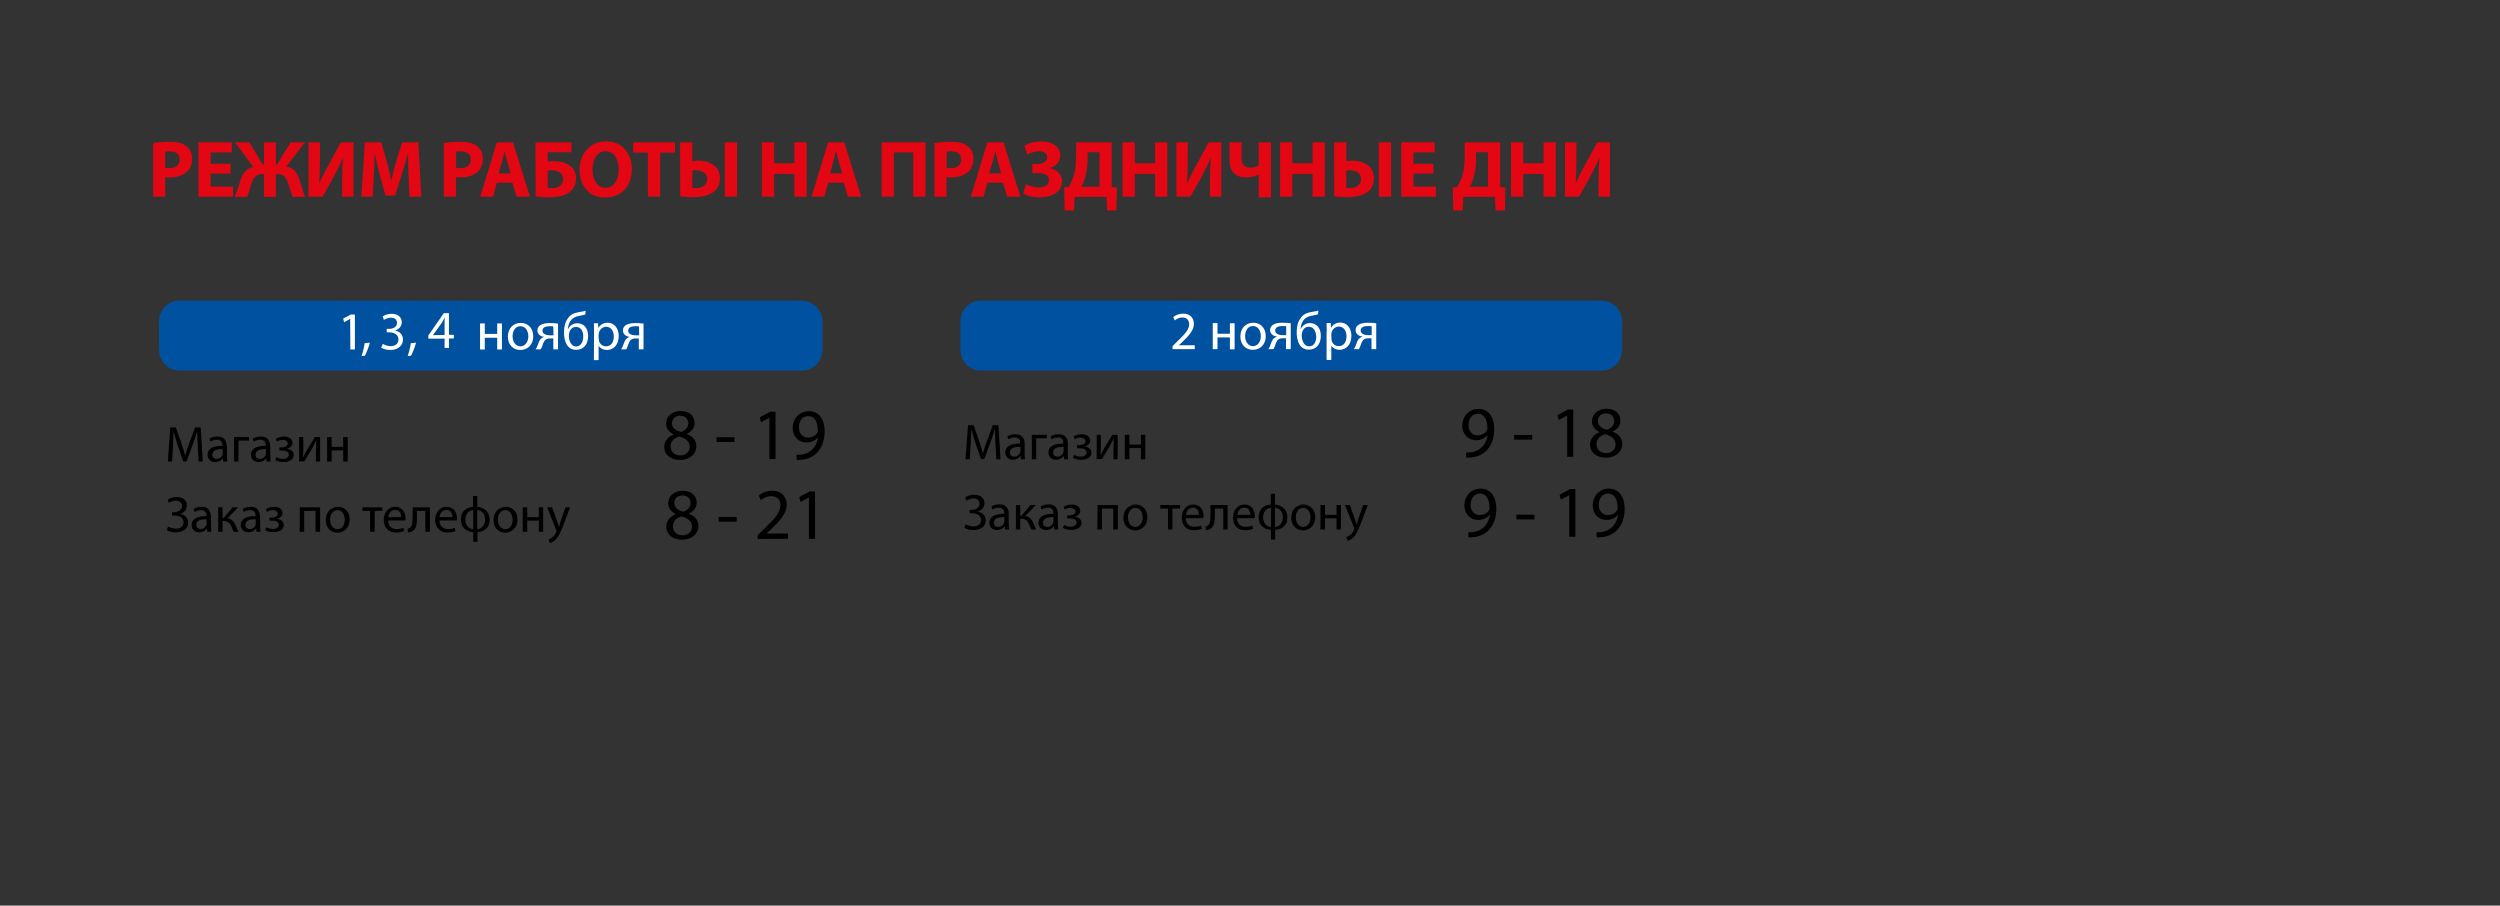 <?xml version="1.0" encoding="utf-8"?>
<!-- Generator: Adobe Illustrator 25.2.3, SVG Export Plug-In . SVG Version: 6.00 Build 0)  -->
<svg version="1.1" id="_Слой_3" xmlns="http://www.w3.org/2000/svg" xmlns:xlink="http://www.w3.org/1999/xlink" x="0px"
	 y="0px" viewBox="0 0 1430 518" style="enable-background:new 0 0 1430 518;" xml:space="preserve">
<rect x="0" y="0" width="1430" height="518" fill="#333333" stroke="none"/>
<style type="text/css">
	.st0{fill:#E30613;}
	.st1{fill:#0052A1;}
	.st2{fill:#FFFFFF;}
</style>
<g>
	<path class="st0" d="M87.6,112.5V81.8c2.5-0.4,5.7-0.7,9.5-0.7c4.3,0,7.4,0.8,9.5,2.5c2.2,1.7,3.3,4,3.3,7.2s-0.9,5.7-2.9,7.4
		c-2.4,2.2-5.7,3.3-10.1,3.3c-1,0-1.8-0.1-2.4-0.2v11.2L87.6,112.5L87.6,112.5z M94.5,86.8v9.2c0.5,0.1,1.3,0.2,2.3,0.2
		c1.9,0,3.3-0.4,4.4-1.3s1.6-2.1,1.6-3.7c0-1.4-0.5-2.6-1.4-3.4c-1-0.8-2.3-1.2-4.1-1.2C96,86.5,95.1,86.6,94.5,86.8L94.5,86.8z"/>
	<path class="st0" d="M131.9,93.6v5.7h-11.4v7.4h12.8v5.8h-19.8V81.4h19.1v5.8h-12.1v6.5H131.9z"/>
	<path class="st0" d="M134.4,81.4h8.2l7.8,12.9h0.6V81.4h6.8v12.9h0.6l7.8-12.9h8.2l-10.6,13.9c2,0.2,3.5,1,4.7,2.3
		c1.2,1.3,2.1,3.1,2.8,5.3c0.1,0.3,0.6,1.7,1.3,4.2s1.4,4.3,1.9,5.5h-7.1c-0.5-1-1.2-3.3-2.3-6.9c-0.6-1.9-1.3-3.4-2.2-4.5
		c-0.9-1.1-2.3-1.6-4-1.6h-1.1v13h-6.8v-13h-1.1c-1.7,0-3.1,0.5-4,1.6c-0.9,1.1-1.7,2.6-2.3,4.5c-1.1,3.8-1.8,6.1-2.2,6.9h-7.1
		c0.4-0.9,0.8-1.9,1.1-2.9s0.7-2.2,1.2-3.6c0.4-1.4,0.7-2.3,0.9-2.9c0.7-2.2,1.7-3.9,2.8-5.2c1.1-1.3,2.7-2.1,4.6-2.5L134.4,81.4
		L134.4,81.4z"/>
	<path class="st0" d="M176.5,81.4h6.5v9.2c0,4.9-0.1,9.6-0.4,14.1h0.1c1.7-3.8,3.6-7.5,5.6-11.1l6.7-12.2h7.2v31.1h-6.5v-9.2
		c0-5.4,0.2-9.8,0.5-13.1h-0.1c-1.4,3.5-3.1,7.2-5.3,11.1l-6.3,11.2h-8C176.5,112.5,176.5,81.4,176.5,81.4z"/>
	<path class="st0" d="M234.2,112.5l-0.5-11.9c-0.2-5-0.3-9.2-0.3-12.8h-0.1c-1.1,4.2-2.2,8.2-3.5,12l-3.8,12.1h-5.5l-3.3-12
		c-1-3.8-2-7.8-2.8-12.1h-0.1c-0.1,4.8-0.3,9.1-0.5,12.9l-0.6,11.8h-6.5l2-31.1h9.4l3,10.4c1,3.8,1.9,7.4,2.6,11.1h0.2
		c0.9-4.2,1.9-7.9,2.9-11.2l3.3-10.3h9.2l1.7,31.1L234.2,112.5L234.2,112.5z"/>
	<path class="st0" d="M253.9,112.5V81.8c2.5-0.4,5.7-0.7,9.5-0.7c4.3,0,7.4,0.8,9.5,2.5c2.2,1.7,3.3,4,3.3,7.2s-1,5.7-2.9,7.4
		c-2.4,2.2-5.7,3.3-10.1,3.3c-1,0-1.8-0.1-2.4-0.2v11.2L253.9,112.5L253.9,112.5z M260.9,86.8v9.2c0.5,0.1,1.3,0.2,2.4,0.2
		c1.9,0,3.4-0.4,4.4-1.3s1.6-2.1,1.6-3.7c0-1.4-0.5-2.6-1.5-3.4s-2.3-1.2-4.1-1.2C262.4,86.5,261.4,86.6,260.9,86.8L260.9,86.8z"/>
	<path class="st0" d="M293.1,104.5h-8.9l-2.2,8h-7.3l9.5-31.1h9.2l9.7,31.1h-7.6L293.1,104.5z M285.2,99.2h6.9l-1.9-6.6
		c-0.2-0.7-0.5-1.9-0.9-3.4s-0.6-2.4-0.7-2.6h-0.1c-0.7,3.3-1.2,5.3-1.4,6L285.2,99.2L285.2,99.2z"/>
	<path class="st0" d="M306.3,81.4h20.6v5.7h-13.6v5.3c1.2-0.2,2.4-0.2,3.8-0.2c3.6,0,6.5,0.8,8.8,2.5c2.4,1.7,3.6,4.2,3.6,7.5
		c0,2.9-1,5.3-3,7.1c-2.7,2.4-6.9,3.6-12.6,3.6c-2.9,0-5.4-0.2-7.5-0.5L306.3,81.4L306.3,81.4z M313.3,97.6v9.8
		c0.7,0.1,1.6,0.2,2.7,0.2c1.8,0,3.4-0.5,4.6-1.6c1-0.9,1.5-2.2,1.5-3.6s-0.5-2.7-1.7-3.6c-1.2-0.9-2.8-1.4-4.7-1.4
		C315.2,97.4,314.4,97.5,313.3,97.6L313.3,97.6z"/>
	<path class="st0" d="M346.1,113L346.1,113c-4.5,0-8.1-1.5-10.7-4.5s-3.9-6.8-3.9-11.3s1.4-8.6,4.2-11.7c2.8-3.1,6.4-4.6,11-4.6
		s8.2,1.5,10.8,4.5s3.9,6.7,3.9,11.2c0,5.1-1.4,9.1-4.2,12S350.7,113,346.1,113z M346.4,107.4L346.4,107.4c2.4,0,4.2-1,5.5-2.9
		c1.3-2,2-4.5,2-7.6c0-2.9-0.7-5.4-2-7.4s-3.1-3-5.5-3s-4.2,1-5.5,3s-2,4.5-2,7.5s0.7,5.5,2,7.5S344.1,107.4,346.4,107.4
		L346.4,107.4z"/>
	<path class="st0" d="M370.6,112.5V87.3h-8.4v-5.9h23.9v5.9h-8.5v25.2H370.6L370.6,112.5z"/>
	<path class="st0" d="M389,81.4h7v10.8c1.2-0.2,2.4-0.3,3.5-0.3c3.5,0,6.4,0.9,8.8,2.6c2.4,1.7,3.5,4.3,3.5,7.6c0,2.7-0.8,5-2.5,6.7
		c-2.6,2.6-6.9,4-12.7,4c-2.9,0-5.4-0.2-7.5-0.5L389,81.4L389,81.4z M396,97.6v9.8c0.5,0.1,1.3,0.2,2.4,0.2c1.7,0,3.1-0.5,4.3-1.4
		c1.2-0.9,1.8-2.2,1.8-3.8s-0.6-2.9-1.8-3.7c-1.2-0.8-2.6-1.3-4.1-1.3C397.7,97.4,396.9,97.4,396,97.6L396,97.6z M414.6,81.4h7v31.1
		h-7V81.4z"/>
	<path class="st0" d="M435.8,81.4h7v12h11.6v-12h7v31.1h-7v-13h-11.6v13h-7V81.4z"/>
	<path class="st0" d="M482.7,104.5h-9l-2.2,8h-7.3l9.5-31.1h9.2l9.7,31.1h-7.6L482.7,104.5L482.7,104.5z M474.8,99.2h6.9l-1.9-6.6
		c-0.2-0.7-0.5-1.9-0.9-3.4s-0.6-2.4-0.7-2.6H478c-0.7,3.3-1.2,5.3-1.4,6L474.8,99.2L474.8,99.2z"/>
	<path class="st0" d="M504.3,81.4h25.1v31.1h-7V87.2h-11.1v25.3h-7L504.3,81.4L504.3,81.4z"/>
	<path class="st0" d="M534.5,112.5V81.8c2.5-0.4,5.7-0.7,9.5-0.7c4.3,0,7.4,0.8,9.5,2.5c2.2,1.7,3.3,4,3.3,7.2s-1,5.7-2.9,7.4
		c-2.4,2.2-5.7,3.3-10.1,3.3c-1,0-1.8-0.1-2.4-0.2v11.2L534.5,112.5L534.5,112.5z M541.5,86.8v9.2c0.5,0.1,1.3,0.2,2.3,0.2
		c1.9,0,3.3-0.4,4.4-1.3s1.6-2.1,1.6-3.7c0-1.4-0.5-2.6-1.5-3.4c-1-0.8-2.3-1.2-4.1-1.2C543,86.5,542.1,86.6,541.5,86.8L541.5,86.8z
		"/>
	<path class="st0" d="M573.7,104.5h-8.9l-2.2,8h-7.3l9.5-31.1h9.2l9.7,31.1h-7.6L573.7,104.5z M565.8,99.2h6.9l-1.9-6.6
		c-0.2-0.7-0.5-1.9-0.8-3.4s-0.6-2.4-0.7-2.6h-0.1c-0.7,3.3-1.2,5.3-1.4,6L565.8,99.2z"/>
	<path class="st0" d="M587.6,88.4l-1.6-5c2.7-1.7,6-2.5,9.7-2.5c3.3,0,6,0.8,7.9,2.2c1.9,1.5,2.9,3.4,2.9,5.7c0,1.9-0.6,3.4-1.7,4.7
		c-1.1,1.3-2.6,2.1-4.5,2.6v0.1c2,0.3,3.7,1.1,5.1,2.4c1.4,1.3,2.1,3,2.1,5c0,1.7-0.4,3.1-1.2,4.4c-0.8,1.3-1.8,2.2-3.1,2.9
		s-2.6,1.2-4.1,1.5c-1.5,0.3-2.9,0.5-4.5,0.5c-3.7,0-6.8-0.7-9.3-2.2l1.5-5.4c0.9,0.5,2,0.9,3.4,1.3s2.8,0.6,4.1,0.6
		c1.8,0,3.2-0.4,4.2-1.1c1-0.7,1.5-1.7,1.5-3c0-2.7-2.2-4.1-6.5-4.1h-3v-5.2h2.9c1.6,0,3-0.3,4-1c1-0.7,1.6-1.7,1.6-2.9
		c0-1-0.4-1.9-1.2-2.5c-0.8-0.6-2-0.9-3.5-0.9C592.3,86.6,590,87.2,587.6,88.4L587.6,88.4z"/>
	<path class="st0" d="M615.6,81.4h20.3V107l3,0.2l-0.3,13.2h-5.3l-0.4-7.8h-18.2l-0.4,7.8h-5.3l-0.3-13.2l2.6-0.2
		c1.3-2.3,2.3-4.6,3-6.9c0.8-3,1.2-6.4,1.2-10.3L615.6,81.4L615.6,81.4z M622.1,87.1v4.1c0,3.7-0.5,7.2-1.4,10.3
		c-0.5,1.8-1.2,3.6-2.1,5.3h10.3V87.1L622.1,87.1L622.1,87.1z"/>
	<path class="st0" d="M642.1,81.4h7v12h11.6v-12h7v31.1h-7v-13h-11.6v13h-7V81.4z"/>
	<path class="st0" d="M672.9,81.4h6.5v9.2c0,4.9-0.1,9.6-0.4,14.1h0.1c1.7-3.8,3.6-7.5,5.6-11.1l6.7-12.2h7.2v31.1h-6.5v-9.2
		c0-5.4,0.2-9.8,0.5-13.1h-0.1c-1.4,3.5-3.2,7.2-5.3,11.1l-6.3,11.2h-8L672.9,81.4L672.9,81.4z"/>
	<path class="st0" d="M703.2,81.4h7v9.2c0,3.5,1.7,5.3,5.2,5.3c1.5,0,3-0.4,4.6-1.2V81.4h7v31.5h-7v-13h-0.1c-2.2,1-4.5,1.6-7,1.6
		c-3,0-5.3-0.8-7-2.4s-2.6-4-2.6-7.2V81.4L703.2,81.4z"/>
	<path class="st0" d="M732.2,81.4h7v12h11.6v-12h7v31.1h-7v-13h-11.6v13h-7V81.4z"/>
	<path class="st0" d="M763.1,81.4h7v10.8c1.2-0.2,2.4-0.3,3.5-0.3c3.5,0,6.4,0.9,8.8,2.6c2.4,1.7,3.5,4.3,3.5,7.6
		c0,2.7-0.8,5-2.5,6.7c-2.6,2.6-6.8,4-12.7,4c-2.9,0-5.4-0.2-7.5-0.5L763.1,81.4L763.1,81.4z M770.1,97.6v9.8
		c0.5,0.1,1.3,0.2,2.3,0.2c1.7,0,3.1-0.5,4.3-1.4s1.8-2.2,1.8-3.8s-0.6-2.9-1.8-3.7s-2.6-1.3-4.1-1.3
		C771.8,97.4,771,97.4,770.1,97.6L770.1,97.6z M788.7,81.4h7v31.1h-7V81.4z"/>
	<path class="st0" d="M819.9,93.6v5.7h-11.4v7.4h12.8v5.8h-19.8V81.4h19.1v5.8h-12.1v6.5H819.9L819.9,93.6z"/>
	<path class="st0" d="M837.8,81.4h20.3V107l3,0.2l-0.3,13.2h-5.3l-0.4-7.8H837l-0.4,7.8h-5.3l-0.3-13.2l2.6-0.2
		c1.3-2.3,2.3-4.6,3-6.9c0.8-3,1.2-6.4,1.2-10.3L837.8,81.4L837.8,81.4z M844.3,87.1v4.1c0,3.7-0.5,7.2-1.4,10.3
		c-0.5,1.8-1.2,3.6-2.1,5.3h10.3V87.1L844.3,87.1L844.3,87.1z"/>
	<path class="st0" d="M864.3,81.4h7v12h11.6v-12h7v31.1h-7v-13h-11.6v13h-7V81.4z"/>
	<path class="st0" d="M895.2,81.4h6.5v9.2c0,4.9-0.1,9.6-0.4,14.1h0.1c1.7-3.8,3.6-7.5,5.6-11.1l6.7-12.2h7.2v31.1h-6.5v-9.2
		c0-5.4,0.2-9.8,0.5-13.1h-0.1c-1.4,3.5-3.2,7.2-5.3,11.1l-6.3,11.2h-8L895.2,81.4L895.2,81.4z"/>
</g>
<g>
	<path d="M113.6,264l-0.5-8.6c-0.2-4.2-0.3-7-0.3-8.4h-0.1c-0.9,2.9-1.7,5.4-2.5,7.4l-3.5,9.5h-1.9l-3.2-9.3c-1-3-1.7-5.5-2.2-7.6
		h-0.1c-0.1,2.5-0.2,5.4-0.4,8.6l-0.5,8.4h-2.4l1.4-19.5h3.2l3.3,9.4c0.8,2.3,1.4,4.5,2,6.6h0.1c0.4-1.7,1.1-3.9,2.1-6.6l3.5-9.4
		h3.2L116,264L113.6,264L113.6,264z"/>
	<path d="M129.8,255.4v5.2c0,1.4,0.1,2.5,0.2,3.4h-2.3l-0.2-1.8h-0.1c-0.4,0.6-1,1.1-1.8,1.5s-1.6,0.6-2.5,0.6s-1.7-0.2-2.4-0.6
		c-0.7-0.4-1.2-0.9-1.5-1.5c-0.3-0.6-0.5-1.2-0.5-2c0-1.7,0.7-3,2.2-3.9s3.5-1.3,6.3-1.3v-0.3c0-0.3,0-0.5-0.1-0.8s-0.1-0.5-0.2-0.8
		c-0.1-0.3-0.3-0.6-0.5-0.8s-0.5-0.4-0.9-0.6c-0.4-0.2-0.9-0.2-1.4-0.2c-1.4,0-2.6,0.4-3.7,1.1l-0.6-1.7c0.6-0.4,1.3-0.7,2.1-0.9
		s1.7-0.3,2.5-0.3s1.6,0.1,2.2,0.3s1.2,0.5,1.5,0.9s0.7,0.8,0.9,1.3s0.4,1,0.5,1.5S129.8,254.8,129.8,255.4L129.8,255.4z
		 M127.4,259.3v-2.4c-4-0.1-5.9,1-5.9,3.2c0,0.8,0.2,1.4,0.7,1.8s1,0.6,1.7,0.6c0.9,0,1.6-0.2,2.2-0.7s1-1,1.2-1.7
		C127.3,259.9,127.4,259.6,127.4,259.3z"/>
	<path d="M133.9,250h8.6v2h-6.1v12h-2.5V250L133.9,250z"/>
	<path d="M154.6,255.4v5.2c0,1.4,0.1,2.5,0.2,3.4h-2.3l-0.2-1.8h-0.1c-0.4,0.6-1,1.1-1.8,1.5s-1.6,0.6-2.5,0.6s-1.7-0.2-2.4-0.6
		c-0.7-0.4-1.1-0.9-1.5-1.5c-0.3-0.6-0.5-1.2-0.5-2c0-1.7,0.7-3,2.2-3.9s3.5-1.3,6.3-1.3v-0.3c0-0.3,0-0.5-0.1-0.8s-0.1-0.5-0.2-0.8
		c-0.1-0.3-0.3-0.6-0.5-0.8c-0.2-0.2-0.5-0.4-0.9-0.6c-0.4-0.2-0.9-0.2-1.4-0.2c-1.4,0-2.6,0.4-3.7,1.1l-0.6-1.7
		c0.6-0.4,1.3-0.7,2.1-0.9c0.8-0.2,1.7-0.3,2.5-0.3s1.6,0.1,2.2,0.3c0.6,0.2,1.1,0.5,1.5,0.9s0.7,0.8,0.9,1.3s0.4,1,0.5,1.5
		S154.6,254.8,154.6,255.4L154.6,255.4z M152.1,259.3v-2.4c-4-0.1-5.9,1-5.9,3.2c0,0.8,0.2,1.4,0.7,1.8s1,0.6,1.7,0.6
		c0.9,0,1.6-0.2,2.2-0.7s1-1,1.2-1.7C152.1,259.9,152.1,259.6,152.1,259.3L152.1,259.3z"/>
	<path d="M159.8,257.6l0-1.7h1.2c1.1,0,1.9-0.2,2.6-0.6c0.7-0.4,1-1,1-1.6c0-0.6-0.2-1.1-0.8-1.5s-1.2-0.6-2-0.6
		c-1.2,0-2.3,0.3-3.4,1l-0.6-1.6c1.4-0.9,3-1.3,4.7-1.3c0.4,0,0.9,0,1.3,0.1c0.4,0.1,0.9,0.2,1.3,0.4c0.4,0.2,0.8,0.4,1.1,0.7
		c0.3,0.3,0.6,0.6,0.8,1.1c0.2,0.4,0.3,0.9,0.3,1.4c0,0.8-0.3,1.5-0.9,2.1s-1.4,0.9-2.2,1.1v0.1c1.1,0.1,2,0.5,2.7,1.1
		c0.7,0.6,1.1,1.4,1.1,2.4c0,0.7-0.2,1.4-0.5,1.9c-0.4,0.5-0.8,1-1.4,1.3c-0.6,0.3-1.2,0.5-1.9,0.7c-0.7,0.2-1.4,0.2-2.2,0.2
		c-1.7,0-3.2-0.4-4.6-1.1l0.7-1.7c1.1,0.6,2.4,1,3.7,1c1.1,0,1.9-0.2,2.5-0.7c0.6-0.5,0.9-1,0.9-1.7c0-1.6-1.4-2.4-4.1-2.4
		L159.8,257.6L159.8,257.6z"/>
	<path d="M171.1,250h2.4v5.9c0,1.8-0.1,3.6-0.2,5.6l0.1,0c1-2,1.8-3.4,2.3-4.3l4.4-7.2h3v14h-2.4v-6c0-1.5,0.1-3.5,0.2-5.8h-0.1
		c-1.1,2.1-1.9,3.5-2.3,4.4c-0.2,0.3-1.6,2.7-4.4,7.3h-3L171.1,250L171.1,250z"/>
	<path d="M187.1,250h2.6v5.6h6.6V250h2.6v14h-2.6v-6.4h-6.6v6.4h-2.6V250L187.1,250z"/>
	<path d="M96.6,287.7l-0.7-1.9c1.5-1,3.2-1.5,5.2-1.5c1.7,0,3.1,0.4,4.2,1.3c1.1,0.9,1.6,2,1.6,3.5c0,1.2-0.4,2.2-1.1,3.1
		s-1.7,1.4-2.9,1.7v0.1c1.4,0.1,2.6,0.6,3.4,1.5s1.3,2,1.3,3.4c0,0.8-0.1,1.5-0.4,2.1c-0.3,0.6-0.6,1.2-1.1,1.6s-1,0.8-1.6,1.1
		c-0.6,0.3-1.2,0.5-1.9,0.6c-0.7,0.1-1.4,0.2-2.1,0.2c-2,0-3.7-0.4-5.1-1.3l0.7-2c0.6,0.3,1.3,0.6,2.1,0.8c0.8,0.2,1.6,0.4,2.3,0.4
		c1.4,0,2.5-0.3,3.3-1c0.8-0.7,1.2-1.6,1.2-2.7c0-0.7-0.2-1.3-0.5-1.8s-0.7-0.9-1.3-1.2c-0.5-0.3-1.1-0.5-1.7-0.6
		c-0.6-0.1-1.2-0.2-1.9-0.2h-1.2v-1.9h1.1c1.3,0,2.4-0.4,3.3-1c0.9-0.7,1.3-1.5,1.3-2.5s-0.3-1.8-1-2.3c-0.6-0.5-1.5-0.8-2.6-0.8
		C99.3,286.4,97.9,286.8,96.6,287.7L96.6,287.7z"/>
	<path d="M120.7,295.6v5.2c0,1.4,0.1,2.5,0.2,3.4h-2.3l-0.2-1.8h-0.1c-0.4,0.6-1,1.1-1.8,1.5s-1.6,0.6-2.5,0.6s-1.7-0.2-2.4-0.6
		c-0.7-0.4-1.2-0.9-1.5-1.5s-0.5-1.2-0.5-2c0-1.7,0.7-3,2.2-3.9s3.5-1.3,6.3-1.3V295c0-0.3,0-0.5-0.1-0.8c0-0.2-0.1-0.5-0.2-0.8
		s-0.3-0.6-0.5-0.8c-0.2-0.2-0.5-0.4-0.9-0.6c-0.4-0.1-0.9-0.2-1.4-0.2c-1.4,0-2.6,0.4-3.7,1l-0.6-1.7c0.6-0.4,1.3-0.7,2.1-0.9
		s1.7-0.3,2.5-0.3s1.6,0.1,2.2,0.3s1.2,0.5,1.5,0.9s0.7,0.8,0.9,1.3c0.2,0.5,0.4,1,0.5,1.5C120.6,294.5,120.7,295,120.7,295.6
		L120.7,295.6z M118.2,299.5V297c-4-0.1-5.9,1-5.9,3.2c0,0.8,0.2,1.4,0.7,1.8s1,0.6,1.7,0.6c0.9,0,1.6-0.2,2.2-0.7
		c0.6-0.5,1-1,1.2-1.7C118.2,300,118.2,299.8,118.2,299.5z"/>
	<path d="M124.8,290.2h2.5v6.1h0.6l5.2-6.1h3.1l-6.1,6.3c1.1,0.1,2,0.5,2.8,1.2s1.4,1.7,2,3c0,0.1,0.1,0.4,0.4,1s0.4,1,0.6,1.4
		s0.4,0.7,0.5,1.1h-2.7c-0.3-0.4-0.7-1.4-1.3-2.9c-0.5-1.1-1.1-2-1.8-2.5s-1.6-0.8-2.8-0.8h-0.5v6.2h-2.5L124.8,290.2L124.8,290.2z"
		/>
	<path d="M148.8,295.6v5.2c0,1.4,0.1,2.5,0.2,3.4h-2.3l-0.2-1.8h-0.1c-0.4,0.6-1,1.1-1.8,1.5s-1.6,0.6-2.5,0.6s-1.7-0.2-2.4-0.6
		c-0.7-0.4-1.1-0.9-1.5-1.5c-0.3-0.6-0.5-1.2-0.5-2c0-1.7,0.7-3,2.2-3.9s3.5-1.3,6.3-1.3V295c0-0.3,0-0.5-0.1-0.8s-0.1-0.5-0.2-0.8
		c-0.1-0.3-0.3-0.6-0.5-0.8s-0.5-0.4-0.9-0.6c-0.4-0.1-0.9-0.2-1.4-0.2c-1.4,0-2.6,0.4-3.7,1l-0.6-1.7c0.6-0.4,1.3-0.7,2.1-0.9
		c0.8-0.2,1.7-0.3,2.5-0.3s1.6,0.1,2.2,0.3s1.1,0.5,1.5,0.9s0.7,0.8,0.9,1.3s0.4,1,0.5,1.5C148.8,294.5,148.8,295,148.8,295.6
		L148.8,295.6z M146.3,299.5V297c-4-0.1-5.9,1-5.9,3.2c0,0.8,0.2,1.4,0.7,1.8s1,0.6,1.7,0.6c0.9,0,1.6-0.2,2.2-0.7s1-1,1.2-1.7
		C146.3,300,146.3,299.8,146.3,299.5L146.3,299.5z"/>
	<path d="M154.1,297.8l0-1.7h1.2c1.1,0,1.9-0.2,2.6-0.6s1-1,1-1.6c0-0.6-0.2-1.1-0.8-1.5c-0.5-0.4-1.2-0.6-2-0.6
		c-1.2,0-2.3,0.3-3.4,1l-0.6-1.6c1.4-0.9,2.9-1.3,4.7-1.3c0.4,0,0.9,0,1.3,0.1c0.4,0.1,0.9,0.2,1.3,0.4c0.4,0.2,0.8,0.4,1.1,0.7
		s0.6,0.6,0.8,1c0.2,0.4,0.3,0.9,0.3,1.4c0,0.8-0.3,1.5-0.9,2.1s-1.4,0.9-2.2,1.1v0.1c1.1,0.1,2,0.5,2.7,1.1
		c0.7,0.6,1.1,1.4,1.1,2.4c0,0.7-0.2,1.4-0.5,1.9c-0.4,0.5-0.8,1-1.4,1.3c-0.6,0.3-1.2,0.5-1.9,0.7c-0.7,0.2-1.4,0.2-2.2,0.2
		c-1.7,0-3.2-0.4-4.6-1.1l0.7-1.7c1.1,0.6,2.4,1,3.7,1c1.1,0,1.9-0.2,2.5-0.7c0.6-0.5,0.9-1,0.9-1.7c0-1.6-1.4-2.4-4.1-2.4
		L154.1,297.8L154.1,297.8z"/>
	<path d="M171.5,290.2h11.6v14h-2.6v-12H174v12h-2.6L171.5,290.2L171.5,290.2z"/>
	<path d="M193.2,289.9c2,0,3.6,0.7,4.9,2s1.9,3.1,1.9,5.2c0,1-0.1,1.9-0.4,2.8c-0.3,0.8-0.6,1.5-1.1,2.1s-1,1.1-1.6,1.5
		s-1.2,0.7-1.9,0.9c-0.7,0.2-1.3,0.3-2,0.3c-1.9,0-3.5-0.7-4.8-2s-1.9-3.1-1.9-5.2c0-1.1,0.2-2.2,0.5-3.1s0.9-1.7,1.5-2.4
		s1.4-1.1,2.2-1.4C191.3,290.1,192.2,289.9,193.2,289.9L193.2,289.9z M195,292.3c-0.6-0.3-1.2-0.5-1.9-0.5s-1.4,0.2-1.9,0.5
		c-0.6,0.3-1,0.7-1.4,1.3c-0.3,0.5-0.6,1.1-0.8,1.7s-0.2,1.3-0.2,2c0,1.5,0.4,2.8,1.2,3.9c0.8,1,1.8,1.5,3,1.5s2.2-0.5,3-1.5
		s1.2-2.3,1.2-3.9c0-0.6-0.1-1.2-0.2-1.9c-0.2-0.6-0.4-1.2-0.7-1.7S195.6,292.6,195,292.3L195,292.3z"/>
	<path d="M207.4,290.2h11.3v2h-4.4v12h-2.6v-12h-4.4L207.4,290.2L207.4,290.2z"/>
	<path d="M231.9,297.7H222c0,1.6,0.5,2.9,1.4,3.7s2,1.2,3.4,1.2c1.5,0,2.8-0.2,3.9-0.7l0.5,1.8c-1.3,0.6-2.9,0.9-4.7,0.9
		c-2.1,0-3.8-0.6-5.1-2c-1.2-1.3-1.9-3-1.9-5.2c0-1.4,0.3-2.7,0.8-3.8c0.5-1.1,1.3-2,2.3-2.7c1-0.7,2.2-1,3.5-1
		c0.9,0,1.7,0.1,2.4,0.5s1.3,0.7,1.7,1.1s0.8,1,1,1.6c0.3,0.6,0.5,1.2,0.6,1.8c0.1,0.6,0.2,1.1,0.2,1.7
		C232,297,231.9,297.4,231.9,297.7L231.9,297.7z M222.1,295.8h7.4c0-0.4,0-0.7-0.1-1c-0.1-0.4-0.2-0.7-0.3-1.1s-0.4-0.7-0.6-1
		c-0.3-0.3-0.6-0.5-1-0.7c-0.4-0.2-0.9-0.3-1.5-0.3c-0.6,0-1.2,0.1-1.7,0.4s-0.9,0.6-1.2,1c-0.3,0.4-0.5,0.9-0.7,1.3
		C222.2,294.9,222.1,295.4,222.1,295.8L222.1,295.8z"/>
	<path d="M236.1,290.2h9.8v14h-2.6v-12h-4.8v3.6c0,2.2-0.1,3.9-0.5,5.1c-0.3,1.2-0.9,2.1-1.8,2.7c-0.7,0.6-1.6,0.9-2.8,0.9l-0.3-2
		c0.6-0.1,1-0.3,1.4-0.6c0.6-0.4,1-1.1,1.2-2s0.3-2.3,0.3-4L236.1,290.2L236.1,290.2z"/>
	<path d="M261.3,297.7h-9.9c0,1.6,0.5,2.9,1.4,3.7s2,1.2,3.4,1.2c1.5,0,2.8-0.2,3.9-0.7l0.5,1.8c-1.3,0.6-2.9,0.9-4.7,0.9
		c-2.1,0-3.8-0.6-5.1-2c-1.2-1.3-1.9-3-1.9-5.2c0-1.4,0.3-2.7,0.8-3.8c0.5-1.1,1.3-2,2.3-2.7c1-0.7,2.2-1,3.5-1
		c0.9,0,1.7,0.1,2.4,0.5s1.2,0.7,1.7,1.1s0.8,1,1,1.6c0.3,0.6,0.5,1.2,0.6,1.8c0.1,0.6,0.2,1.1,0.2,1.7
		C261.3,297,261.3,297.4,261.3,297.7L261.3,297.7z M251.4,295.8h7.4c0-0.4,0-0.7-0.1-1c-0.1-0.4-0.2-0.7-0.3-1.1
		c-0.2-0.4-0.4-0.7-0.6-1s-0.6-0.5-1-0.7c-0.4-0.2-0.9-0.3-1.5-0.3c-0.6,0-1.2,0.1-1.7,0.4s-0.9,0.6-1.2,1c-0.3,0.4-0.5,0.9-0.7,1.3
		C251.6,294.9,251.5,295.4,251.4,295.8L251.4,295.8z"/>
	<path d="M270.6,283.7h2.4l0,6.2c2.1,0.2,3.8,0.9,5.1,2.2s2,3,2,5.1c0,1.1-0.2,2.1-0.5,3s-0.9,1.7-1.5,2.2s-1.4,1.1-2.2,1.4
		c-0.8,0.3-1.8,0.5-2.8,0.6l0,5.5h-2.4l0-5.5c-2.1-0.1-3.8-0.8-5.1-2.1s-2-3-2-5.1c0-1.1,0.2-2.1,0.5-3s0.9-1.7,1.5-2.3
		s1.4-1.1,2.2-1.4s1.8-0.6,2.8-0.6L270.6,283.7L270.6,283.7z M270.7,302.8v-11.1c-1.4,0.2-2.5,0.8-3.3,1.8s-1.2,2.3-1.2,3.8
		s0.4,2.7,1.2,3.7C268.2,302,269.3,302.6,270.7,302.8L270.7,302.8z M273,291.7v11.1c1.4-0.2,2.5-0.8,3.3-1.9c0.8-1,1.2-2.3,1.2-3.8
		s-0.4-2.7-1.2-3.7S274.4,291.9,273,291.7L273,291.7z"/>
	<path d="M289.2,289.9c2,0,3.6,0.7,4.9,2s1.9,3.1,1.9,5.2c0,1-0.1,1.9-0.4,2.8s-0.6,1.5-1.1,2.1c-0.5,0.6-1,1.1-1.6,1.5
		s-1.2,0.7-1.9,0.9s-1.3,0.3-2,0.3c-1.9,0-3.5-0.7-4.8-2s-1.9-3.1-1.9-5.2c0-1.1,0.2-2.2,0.5-3.1c0.4-0.9,0.9-1.7,1.5-2.4
		s1.4-1.1,2.2-1.4C287.3,290.1,288.2,289.9,289.2,289.9L289.2,289.9z M291,292.3c-0.6-0.3-1.2-0.5-1.9-0.5s-1.4,0.2-1.9,0.5
		c-0.6,0.3-1,0.7-1.4,1.3c-0.3,0.5-0.6,1.1-0.8,1.7s-0.2,1.3-0.2,2c0,1.5,0.4,2.8,1.2,3.9c0.8,1,1.8,1.5,3,1.5s2.2-0.5,3-1.5
		s1.2-2.3,1.2-3.9c0-0.6-0.1-1.2-0.2-1.9c-0.2-0.6-0.4-1.2-0.7-1.7S291.6,292.6,291,292.3z"/>
	<path d="M299,290.2h2.6v5.6h6.6v-5.6h2.5v14h-2.5v-6.4h-6.6v6.4H299V290.2z"/>
	<path d="M313,290.2h2.8l3,8.3c0.4,1,0.7,1.9,0.9,2.9h0.1c0.1-0.2,0.1-0.5,0.2-0.9s0.2-0.8,0.3-1.1c0.1-0.4,0.2-0.7,0.3-1l2.8-8.2
		h2.7l-3.8,10c-0.9,2.5-1.8,4.4-2.5,5.7c-0.7,1.3-1.5,2.4-2.3,3.1c-1.1,0.9-2.1,1.5-3.1,1.6l-0.6-2.1c0.8-0.2,1.5-0.7,2.2-1.2
		c0.9-0.7,1.6-1.6,2.1-2.9c0.1-0.3,0.2-0.5,0.2-0.6c0-0.1-0.1-0.4-0.2-0.7L313,290.2L313,290.2z"/>
</g>
<g>
	<path d="M379.9,255.8c0-3.4,2-5.8,5.4-7.3l0-0.1c-3-1.4-4.3-3.8-4.3-6.1c0-4.3,3.6-7.2,8.4-7.2c5.2,0,7.9,3.3,7.9,6.7
		c0,2.3-1.1,4.8-4.5,6.3v0.1c3.4,1.3,5.5,3.7,5.5,7c0,4.7-4,7.9-9.2,7.9C383.3,263.1,379.9,259.8,379.9,255.8L379.9,255.8z
		 M394.5,255.6c0-3.3-2.3-4.9-6-5.9c-3.2,0.9-4.9,3-4.9,5.6c-0.1,2.7,2,5.2,5.4,5.2S394.5,258.4,394.5,255.6L394.5,255.6z
		 M384.4,242.1c0,2.7,2,4.2,5.2,5c2.3-0.8,4.1-2.5,4.1-4.9c0-2.2-1.3-4.4-4.6-4.4C386.1,237.7,384.4,239.7,384.4,242.1L384.4,242.1z
		"/>
	<path d="M420.1,250.1v2.7h-10.3v-2.7H420.1z"/>
	<path d="M440.1,239L440.1,239l-4.8,2.5l-0.7-2.8l5.9-3.2h3.1v27.1h-3.5L440.1,239L440.1,239z"/>
	<path d="M455.6,260.1c0.8,0.1,1.7,0,3-0.1c2.1-0.3,4.1-1.2,5.7-2.6c1.8-1.6,3.1-4,3.6-7.2h-0.1c-1.5,1.8-3.7,2.9-6.4,2.9
		c-4.9,0-8-3.7-8-8.3c0-5.1,3.7-9.6,9.3-9.6s9,4.5,9,11.4c0,6-2,10.1-4.7,12.7c-2.1,2-5,3.3-7.9,3.6c-1.3,0.2-2.5,0.2-3.4,0.2
		L455.6,260.1L455.6,260.1z M457,244.5c0,3.4,2,5.8,5.2,5.8c2.5,0,4.4-1.2,5.3-2.8c0.2-0.3,0.3-0.8,0.3-1.3c0-4.6-1.7-8.2-5.5-8.2
		C459.2,237.9,456.9,240.7,457,244.5L457,244.5z"/>
</g>
<g>
	<path d="M381.1,301.4c0-3.4,2-5.8,5.4-7.3l0-0.1c-3-1.4-4.3-3.8-4.3-6.1c0-4.3,3.6-7.2,8.4-7.2c5.2,0,7.9,3.3,7.9,6.7
		c0,2.3-1.1,4.8-4.5,6.3v0.1c3.4,1.3,5.5,3.7,5.5,7c0,4.7-4,7.9-9.2,7.9C384.6,308.8,381.1,305.4,381.1,301.4L381.1,301.4z
		 M395.8,301.3c0-3.3-2.3-4.9-6-5.9c-3.2,0.9-4.9,3-4.9,5.6c-0.1,2.8,2,5.2,5.4,5.2S395.8,304.1,395.8,301.3L395.8,301.3z
		 M385.7,287.7c0,2.7,2,4.2,5.2,5c2.3-0.8,4.1-2.5,4.1-4.9c0-2.2-1.3-4.4-4.6-4.4C387.3,283.4,385.7,285.4,385.7,287.7L385.7,287.7z
		"/>
	<path d="M421.4,295.7v2.7h-10.3v-2.7H421.4z"/>
	<path d="M433.4,308.3v-2.2l2.9-2.8c6.9-6.6,10-10.1,10.1-14.2c0-2.8-1.3-5.3-5.4-5.3c-2.5,0-4.5,1.2-5.8,2.3l-1.2-2.6
		c1.9-1.6,4.5-2.8,7.7-2.8c5.8,0,8.3,4,8.3,7.9c0,5-3.6,9-9.3,14.5l-2.2,2v0.1h12.2v3L433.4,308.3L433.4,308.3z"/>
	<path d="M462.7,284.6L462.7,284.6l-4.8,2.5l-0.7-2.8l5.9-3.2h3.1v27.1h-3.5L462.7,284.6L462.7,284.6z"/>
</g>
<g>
	<path class="st1" d="M561.2,172H916c6.5,0,11.8,5.3,11.8,11.8v16.4c0,6.5-5.3,11.8-11.8,11.8H561.2c-6.5,0-11.8-5.3-11.8-11.8
		v-16.4C549.3,177.3,554.6,172,561.2,172z"/>
	<g>
		<path class="st2" d="M670.7,199.7v-1.7l2.1-2.1c5.1-4.9,7.4-7.4,7.4-10.4c0-2-1-3.9-4-3.9c-1.8,0-3.3,0.9-4.2,1.7l-0.9-1.9
			c1.4-1.2,3.3-2,5.7-2c4.3,0,6.1,2.9,6.1,5.8c0,3.7-2.7,6.7-6.9,10.7l-1.6,1.5v0.1h9v2.2L670.7,199.7L670.7,199.7z"/>
		<path class="st2" d="M696.4,184.9v6h7.1v-6h2.7v14.9h-2.7V193h-7.1v6.7h-2.7v-14.9H696.4z"/>
		<path class="st2" d="M724,192.2c0,5.5-3.8,7.9-7.4,7.9c-4,0-7.1-2.9-7.1-7.6c0-5,3.3-7.9,7.4-7.9S724,187.6,724,192.2L724,192.2z
			 M712.2,192.3c0,3.3,1.9,5.7,4.5,5.7s4.5-2.4,4.5-5.8c0-2.5-1.3-5.7-4.5-5.7S712.2,189.5,712.2,192.3z"/>
		<path class="st2" d="M738.3,199.7h-2.7v-6.2h-2c-1.1,0-1.9,0.3-2.5,0.8c-1.1,0.9-1.5,2.7-2.1,4.2c-0.2,0.5-0.4,0.9-0.6,1.2h-2.9
			c0.3-0.5,0.7-1,0.9-1.7c0.6-1.4,1-3.4,2.3-4.5c0.5-0.4,1-0.7,1.7-0.9v-0.1c-1.9-0.2-3.9-1.4-3.9-3.7c0-1.5,0.8-2.6,2-3.2
			c1.2-0.7,3-1,5-1c1.8,0,3.5,0.1,4.8,0.3L738.3,199.7L738.3,199.7z M735.6,186.6c-0.7-0.1-1.3-0.1-2.2-0.1c-1.8,0-4,0.5-4,2.6
			c0,1.9,2.4,2.6,4,2.6h2.3V186.6L735.6,186.6z"/>
		<path class="st2" d="M753.9,179.8c-0.8,0.3-2.1,0.5-3.1,0.7c-2.4,0.4-4.2,1.2-5.3,2.8c-1,1.4-1.5,3.4-1.6,4.9h0.1
			c1-2.1,3-3.4,5.2-3.4c3.7,0,6.3,2.6,6.3,7.3s-2.5,7.9-6.9,7.9c-5.2,0-6.9-5-6.9-9.9c0-3.4,0.7-6.1,2.3-8.2c1.4-2.1,3.5-3,6.4-3.5
			c1.2-0.2,2.7-0.4,3.7-0.8L753.9,179.8L753.9,179.8z M748.6,186.9c-1.6,0-2.7,0.8-3.3,2c-0.5,0.9-0.7,2-0.7,3.2c0,2.5,1.2,6,4.2,6
			s4.1-2.9,4.1-5.6C752.7,190,751.8,186.9,748.6,186.9L748.6,186.9z"/>
		<path class="st2" d="M758.9,189.7c0-1.9-0.1-3.4-0.1-4.9h2.4l0.1,2.6h0.1c1.1-1.8,2.9-2.9,5.3-2.9c3.6,0,6.3,3,6.3,7.6
			c0,5.3-3.3,8-6.8,8c-2,0-3.7-0.9-4.6-2.3h-0.1v8.1h-2.7V189.7L758.9,189.7z M761.6,193.7c0,0.4,0.1,0.8,0.1,1.1
			c0.5,1.9,2.1,3.2,4,3.2c2.9,0,4.5-2.3,4.5-5.7c0-3-1.6-5.5-4.4-5.5c-1.8,0-3.6,1.3-4.1,3.4c-0.1,0.3-0.2,0.7-0.2,1.1L761.6,193.7
			L761.6,193.7z"/>
		<path class="st2" d="M787.2,199.7h-2.7v-6.2h-2c-1.1,0-1.9,0.3-2.5,0.8c-1.1,0.9-1.5,2.7-2.1,4.2c-0.2,0.5-0.4,0.9-0.6,1.2h-2.9
			c0.3-0.5,0.7-1,0.9-1.7c0.7-1.4,1-3.4,2.3-4.5c0.5-0.4,1-0.7,1.7-0.9v-0.1c-1.9-0.2-3.9-1.4-3.9-3.7c0-1.5,0.8-2.6,2-3.2
			c1.2-0.7,3-1,5-1c1.8,0,3.5,0.1,4.8,0.3L787.2,199.7L787.2,199.7z M784.5,186.6c-0.7-0.1-1.3-0.1-2.2-0.1c-1.8,0-4,0.5-4,2.6
			c0,1.9,2.4,2.6,4,2.6h2.3V186.6L784.5,186.6z"/>
	</g>
</g>
<g>
	<path d="M569.9,262.7l-0.5-8.6c-0.2-4.2-0.3-7-0.3-8.4H569c-0.9,2.9-1.7,5.4-2.5,7.4l-3.5,9.5h-1.9l-3.2-9.3c-1-3-1.7-5.5-2.2-7.6
		h-0.1c-0.1,2.5-0.2,5.4-0.4,8.6l-0.5,8.4h-2.4l1.4-19.5h3.2l3.3,9.4c0.8,2.3,1.4,4.5,2,6.6h0.1c0.4-1.7,1.1-3.9,2.1-6.6l3.5-9.4
		h3.2l1.2,19.5L569.9,262.7L569.9,262.7z"/>
	<path d="M586.1,254.1v5.2c0,1.4,0.1,2.5,0.2,3.4H584l-0.2-1.8h-0.1c-0.4,0.6-1,1.1-1.8,1.5c-0.8,0.4-1.6,0.6-2.5,0.6
		s-1.7-0.2-2.4-0.6c-0.7-0.4-1.2-0.9-1.5-1.5s-0.5-1.2-0.5-2c0-1.7,0.7-3,2.2-3.9s3.5-1.3,6.3-1.3v-0.3c0-0.3,0-0.5,0-0.8
		c0-0.2-0.1-0.5-0.2-0.8c-0.1-0.3-0.3-0.6-0.5-0.8c-0.2-0.2-0.5-0.4-0.9-0.6c-0.4-0.2-0.9-0.2-1.4-0.2c-1.4,0-2.6,0.4-3.7,1.1
		l-0.6-1.7c0.6-0.4,1.3-0.7,2.1-0.9s1.7-0.3,2.5-0.3s1.6,0.1,2.2,0.3s1.2,0.5,1.5,0.9c0.4,0.4,0.7,0.8,1,1.3c0.2,0.5,0.4,1,0.5,1.5
		C586.1,253,586.1,253.5,586.1,254.1L586.1,254.1z M583.7,258v-2.4c-4-0.1-6,1-6,3.2c0,0.8,0.2,1.4,0.7,1.8s1,0.6,1.7,0.6
		c0.9,0,1.6-0.2,2.2-0.7c0.6-0.5,1-1,1.2-1.7C583.6,258.6,583.7,258.3,583.7,258z"/>
	<path d="M590.2,248.7h8.6v2h-6.1v12h-2.5L590.2,248.7L590.2,248.7z"/>
	<path d="M610.8,254.1v5.2c0,1.4,0.1,2.5,0.2,3.4h-2.3l-0.2-1.8h-0.1c-0.4,0.6-1,1.1-1.8,1.5c-0.8,0.4-1.6,0.6-2.5,0.6
		s-1.7-0.2-2.4-0.6s-1.2-0.9-1.5-1.5s-0.5-1.2-0.5-2c0-1.7,0.7-3,2.2-3.9s3.5-1.3,6.3-1.3v-0.3c0-0.3,0-0.5,0-0.8s-0.1-0.5-0.2-0.8
		c-0.1-0.3-0.3-0.6-0.5-0.8c-0.2-0.2-0.5-0.4-0.9-0.6c-0.4-0.2-0.9-0.2-1.4-0.2c-1.4,0-2.6,0.4-3.7,1.1l-0.6-1.7
		c0.6-0.4,1.3-0.7,2.1-0.9s1.7-0.3,2.5-0.3s1.6,0.1,2.2,0.3c0.6,0.2,1.2,0.5,1.5,0.9c0.4,0.4,0.7,0.8,1,1.3c0.2,0.5,0.4,1,0.5,1.5
		C610.8,253,610.8,253.5,610.8,254.1L610.8,254.1z M608.4,258v-2.4c-4-0.1-6,1-6,3.2c0,0.8,0.2,1.4,0.7,1.8s1,0.6,1.7,0.6
		c0.9,0,1.6-0.2,2.2-0.7c0.6-0.5,1-1,1.2-1.7C608.4,258.6,608.4,258.3,608.4,258z"/>
	<path d="M616.1,256.3l0-1.7h1.2c1.1,0,1.9-0.2,2.6-0.6s1-1,1-1.6c0-0.6-0.2-1.1-0.8-1.5s-1.2-0.6-2-0.6c-1.2,0-2.3,0.3-3.4,1
		l-0.6-1.6c1.4-0.9,3-1.3,4.7-1.3c0.5,0,0.9,0,1.3,0.1s0.8,0.2,1.3,0.4c0.4,0.2,0.8,0.4,1.1,0.7c0.3,0.3,0.6,0.6,0.8,1.1
		c0.2,0.4,0.3,0.9,0.3,1.4c0,0.8-0.3,1.5-0.9,2.1s-1.4,0.9-2.2,1.1v0.1c1.1,0.1,2,0.5,2.7,1.1s1.1,1.4,1.1,2.4
		c0,0.7-0.2,1.4-0.5,1.9c-0.3,0.5-0.8,1-1.4,1.3c-0.6,0.3-1.2,0.5-1.9,0.7c-0.7,0.2-1.4,0.2-2.2,0.2c-1.7,0-3.2-0.4-4.6-1.1l0.7-1.7
		c1.1,0.6,2.4,1,3.7,1c1,0,1.9-0.2,2.5-0.7c0.6-0.5,0.9-1,0.9-1.7c0-1.6-1.4-2.4-4.1-2.4L616.1,256.3L616.1,256.3z"/>
	<path d="M627.3,248.7h2.4v5.9c0,1.7-0.1,3.6-0.2,5.6l0.1,0c1-2,1.8-3.4,2.3-4.3l4.4-7.2h3v14h-2.4v-6c0-1.6,0.1-3.5,0.2-5.8H637
		c-1.1,2.1-1.8,3.5-2.3,4.4c-0.2,0.3-1.6,2.7-4.4,7.3h-3L627.3,248.7L627.3,248.7z"/>
	<path d="M643.4,248.7h2.6v5.6h6.6v-5.6h2.5v14h-2.5v-6.4H646v6.4h-2.6V248.7z"/>
	<path d="M552.8,286.4l-0.7-1.9c1.5-1,3.2-1.5,5.2-1.5c1.7,0,3.1,0.4,4.2,1.3c1,0.9,1.6,2,1.6,3.5c0,1.2-0.4,2.2-1.1,3.1
		s-1.7,1.4-2.9,1.7v0.1c1.4,0.1,2.5,0.6,3.4,1.5s1.3,2,1.3,3.4c0,0.8-0.1,1.5-0.4,2.1c-0.3,0.6-0.6,1.2-1.1,1.6s-1,0.8-1.6,1.1
		c-0.6,0.3-1.2,0.5-1.9,0.6c-0.7,0.1-1.4,0.2-2.1,0.2c-2,0-3.7-0.4-5.1-1.3l0.7-2c0.6,0.3,1.3,0.6,2.1,0.8c0.8,0.2,1.6,0.4,2.3,0.4
		c1.4,0,2.5-0.3,3.3-1c0.8-0.7,1.2-1.6,1.2-2.7c0-0.7-0.2-1.3-0.5-1.8s-0.7-0.9-1.3-1.2c-0.5-0.3-1.1-0.5-1.7-0.6
		c-0.6-0.1-1.2-0.2-1.9-0.2h-1.2v-1.9h1.1c1.3,0,2.4-0.4,3.3-1c0.9-0.7,1.3-1.5,1.3-2.5s-0.3-1.8-1-2.3c-0.6-0.5-1.5-0.8-2.5-0.8
		C555.6,285.1,554.2,285.5,552.8,286.4L552.8,286.4z"/>
	<path d="M577,294.3v5.2c0,1.4,0.1,2.5,0.2,3.4h-2.3l-0.2-1.8h-0.1c-0.4,0.6-1,1.1-1.8,1.5s-1.6,0.6-2.5,0.6s-1.7-0.2-2.4-0.6
		c-0.7-0.4-1.2-0.9-1.5-1.5c-0.3-0.6-0.5-1.2-0.5-2c0-1.7,0.7-3,2.2-3.9s3.5-1.3,6.3-1.3v-0.3c0-0.3,0-0.5,0-0.8
		c0-0.2-0.1-0.5-0.2-0.8c-0.1-0.3-0.3-0.6-0.5-0.8c-0.2-0.2-0.5-0.4-0.9-0.6c-0.4-0.1-0.9-0.2-1.4-0.2c-1.4,0-2.6,0.4-3.7,1
		l-0.6-1.7c0.6-0.4,1.3-0.7,2.1-0.9s1.7-0.3,2.5-0.3s1.6,0.1,2.2,0.3c0.6,0.2,1.2,0.5,1.5,0.9c0.4,0.4,0.7,0.8,1,1.3s0.4,1,0.5,1.5
		C576.9,293.2,577,293.7,577,294.3L577,294.3z M574.5,298.2v-2.4c-4-0.1-6,1-6,3.2c0,0.8,0.2,1.4,0.7,1.8s1,0.6,1.7,0.6
		c0.9,0,1.6-0.2,2.2-0.7s1-1,1.2-1.7C574.5,298.8,574.5,298.5,574.5,298.2z"/>
	<path d="M581.1,288.9h2.5v6.1h0.6l5.2-6.1h3.1l-6.1,6.3c1.1,0.1,2,0.5,2.8,1.2s1.4,1.7,2,3c0,0.1,0.2,0.4,0.4,1s0.4,1,0.6,1.4
		c0.2,0.4,0.3,0.7,0.5,1.1H590c-0.3-0.4-0.7-1.4-1.3-2.9c-0.5-1.1-1.1-2-1.8-2.5c-0.7-0.5-1.7-0.8-2.8-0.8h-0.5v6.2h-2.5
		L581.1,288.9L581.1,288.9z"/>
	<path d="M605.1,294.3v5.2c0,1.4,0.1,2.5,0.2,3.4H603l-0.2-1.8h-0.1c-0.4,0.6-1,1.1-1.8,1.5s-1.6,0.6-2.5,0.6s-1.7-0.2-2.4-0.6
		c-0.7-0.4-1.2-0.9-1.5-1.5s-0.5-1.2-0.5-2c0-1.7,0.7-3,2.2-3.9s3.5-1.3,6.3-1.3v-0.3c0-0.3,0-0.5,0-0.8c0-0.2-0.1-0.5-0.2-0.8
		s-0.3-0.6-0.5-0.8c-0.2-0.2-0.5-0.4-0.9-0.6c-0.4-0.1-0.9-0.2-1.4-0.2c-1.4,0-2.6,0.4-3.7,1l-0.6-1.7c0.6-0.4,1.3-0.7,2.1-0.9
		s1.7-0.3,2.5-0.3s1.6,0.1,2.2,0.3s1.2,0.5,1.5,0.9s0.7,0.8,1,1.3c0.2,0.5,0.4,1,0.5,1.5C605.1,293.2,605.1,293.7,605.1,294.3
		L605.1,294.3z M602.6,298.2v-2.4c-4-0.1-6,1-6,3.2c0,0.8,0.2,1.4,0.7,1.8s1,0.6,1.7,0.6c0.9,0,1.6-0.2,2.2-0.7c0.6-0.5,1-1,1.2-1.7
		C602.6,298.8,602.6,298.5,602.6,298.2z"/>
	<path d="M610.4,296.5l0-1.7h1.2c1.1,0,1.9-0.2,2.6-0.6s1-1,1-1.6c0-0.6-0.2-1.1-0.8-1.5s-1.2-0.6-2-0.6c-1.2,0-2.3,0.3-3.4,1
		l-0.6-1.6c1.4-0.9,3-1.3,4.7-1.3c0.5,0,0.9,0,1.3,0.1s0.8,0.2,1.3,0.4c0.4,0.2,0.8,0.4,1.1,0.7c0.3,0.3,0.6,0.6,0.8,1
		s0.3,0.9,0.3,1.4c0,0.8-0.3,1.5-0.9,2.1s-1.4,0.9-2.2,1.1v0.1c1.1,0.1,2,0.5,2.7,1.1s1.1,1.4,1.1,2.4c0,0.7-0.2,1.4-0.5,1.9
		c-0.3,0.5-0.8,1-1.4,1.3c-0.6,0.3-1.2,0.5-1.9,0.7c-0.7,0.2-1.4,0.2-2.2,0.2c-1.7,0-3.2-0.4-4.6-1.1l0.7-1.7c1.1,0.6,2.4,1,3.7,1
		c1,0,1.9-0.2,2.5-0.7c0.6-0.5,0.9-1,0.9-1.7c0-1.6-1.4-2.4-4.1-2.4L610.4,296.5L610.4,296.5z"/>
	<path d="M627.8,288.9h11.6v14h-2.6v-12h-6.5v12h-2.6L627.8,288.9L627.8,288.9z"/>
	<path d="M649.5,288.6c2,0,3.6,0.7,4.9,2s1.9,3.1,1.9,5.2c0,1-0.1,1.9-0.4,2.8s-0.6,1.5-1.1,2.1s-1,1.1-1.6,1.5
		c-0.6,0.4-1.2,0.7-1.9,0.9c-0.7,0.2-1.3,0.3-2,0.3c-1.9,0-3.5-0.7-4.8-2s-1.9-3.1-1.9-5.2c0-1.1,0.2-2.2,0.5-3.1s0.9-1.7,1.5-2.4
		s1.4-1.1,2.2-1.4C647.6,288.8,648.5,288.6,649.5,288.6L649.5,288.6z M651.3,291c-0.6-0.3-1.2-0.5-1.9-0.5s-1.4,0.2-1.9,0.5
		c-0.6,0.3-1,0.7-1.3,1.3c-0.3,0.5-0.6,1.1-0.8,1.7s-0.2,1.3-0.2,2c0,1.5,0.4,2.8,1.2,3.9c0.8,1,1.8,1.5,3,1.5s2.2-0.5,3-1.5
		s1.2-2.3,1.2-3.9c0-0.6-0.1-1.2-0.2-1.9s-0.4-1.2-0.7-1.7C652.3,291.8,651.9,291.3,651.3,291z"/>
	<path d="M663.7,288.9H675v2h-4.4v12h-2.5v-12h-4.4L663.7,288.9L663.7,288.9z"/>
	<path d="M688.2,296.4h-9.9c0,1.6,0.5,2.9,1.4,3.7s2,1.2,3.4,1.2c1.5,0,2.8-0.2,3.9-0.7l0.5,1.8c-1.3,0.6-2.9,0.9-4.7,0.9
		c-2.1,0-3.8-0.6-5-2c-1.2-1.3-1.8-3-1.8-5.2c0-1.4,0.3-2.7,0.8-3.8c0.5-1.1,1.3-2,2.3-2.7s2.2-1,3.5-1c0.9,0,1.7,0.1,2.4,0.5
		c0.7,0.3,1.3,0.7,1.7,1.1c0.4,0.5,0.8,1,1,1.6s0.5,1.2,0.6,1.8c0.1,0.6,0.2,1.1,0.2,1.7C688.3,295.7,688.2,296.1,688.2,296.4
		L688.2,296.4z M678.3,294.5h7.5c0-0.4,0-0.7-0.1-1c-0.1-0.4-0.2-0.7-0.3-1.1s-0.4-0.7-0.6-1s-0.6-0.5-1-0.7
		c-0.4-0.2-0.9-0.3-1.5-0.3c-0.6,0-1.2,0.1-1.7,0.4s-0.9,0.6-1.2,1c-0.3,0.4-0.5,0.9-0.7,1.3C678.5,293.6,678.4,294.1,678.3,294.5
		L678.3,294.5z"/>
	<path d="M692.4,288.9h9.8v14h-2.5v-12h-4.8v3.6c0,2.2-0.2,3.9-0.5,5.1s-0.9,2.1-1.8,2.7c-0.7,0.6-1.7,0.9-2.8,0.9l-0.3-2
		c0.6-0.1,1-0.3,1.4-0.6c0.6-0.4,1-1.1,1.2-2s0.3-2.3,0.3-4V288.9L692.4,288.9z"/>
	<path d="M717.5,296.4h-9.9c0,1.6,0.5,2.9,1.4,3.7s2,1.2,3.4,1.2c1.5,0,2.8-0.2,3.9-0.7l0.5,1.8c-1.3,0.6-2.9,0.9-4.7,0.9
		c-2.1,0-3.8-0.6-5-2c-1.2-1.3-1.8-3-1.8-5.2c0-1.4,0.3-2.7,0.8-3.8c0.5-1.1,1.3-2,2.3-2.7s2.2-1,3.5-1c0.9,0,1.7,0.1,2.4,0.5
		c0.7,0.3,1.2,0.7,1.7,1.1c0.4,0.5,0.8,1,1,1.6s0.5,1.2,0.6,1.8c0.1,0.6,0.2,1.1,0.2,1.7C717.6,295.7,717.6,296.1,717.5,296.4
		L717.5,296.4z M707.7,294.5h7.5c0-0.4,0-0.7-0.1-1c-0.1-0.4-0.2-0.7-0.3-1.1s-0.4-0.7-0.6-1s-0.6-0.5-1-0.7
		c-0.4-0.2-0.9-0.3-1.5-0.3c-0.6,0-1.2,0.1-1.7,0.4s-0.9,0.6-1.2,1c-0.3,0.4-0.5,0.9-0.7,1.3C707.9,293.6,707.8,294.1,707.7,294.5
		L707.7,294.5z"/>
	<path d="M726.9,282.4h2.4l0,6.2c2.1,0.2,3.8,0.9,5.1,2.2c1.3,1.3,2,3,2,5.1c0,1.1-0.2,2.1-0.5,3c-0.4,0.9-0.9,1.7-1.5,2.2
		s-1.4,1.1-2.2,1.4c-0.8,0.3-1.8,0.5-2.8,0.6l0,5.5h-2.4l0-5.5c-2.1-0.1-3.8-0.8-5.1-2.1c-1.3-1.3-2-3-2-5.1c0-1.1,0.2-2.1,0.5-3
		c0.4-0.9,0.9-1.7,1.5-2.3s1.4-1.1,2.2-1.4c0.8-0.4,1.8-0.6,2.8-0.6L726.9,282.4L726.9,282.4z M727,301.5v-11.1
		c-1.4,0.2-2.5,0.8-3.3,1.8s-1.2,2.3-1.2,3.8s0.4,2.7,1.2,3.7C724.5,300.7,725.6,301.3,727,301.5L727,301.5z M729.3,290.4v11.1
		c1.4-0.2,2.5-0.8,3.3-1.9s1.2-2.3,1.2-3.8s-0.4-2.7-1.2-3.7S730.7,290.6,729.3,290.4L729.3,290.4z"/>
	<path d="M745.5,288.6c2,0,3.6,0.7,4.9,2s1.9,3.1,1.9,5.2c0,1-0.1,1.9-0.4,2.8s-0.6,1.5-1.1,2.1s-1,1.1-1.6,1.5
		c-0.6,0.4-1.2,0.7-1.9,0.9c-0.7,0.2-1.3,0.3-2,0.3c-1.9,0-3.5-0.7-4.8-2s-1.9-3.1-1.9-5.2c0-1.1,0.2-2.2,0.5-3.1s0.9-1.7,1.5-2.4
		s1.4-1.1,2.2-1.4C743.6,288.8,744.5,288.6,745.5,288.6L745.5,288.6z M747.3,291c-0.6-0.3-1.2-0.5-1.9-0.5s-1.4,0.2-1.9,0.5
		c-0.6,0.3-1,0.7-1.3,1.3c-0.3,0.5-0.6,1.1-0.8,1.7s-0.2,1.3-0.2,2c0,1.5,0.4,2.8,1.2,3.9c0.8,1,1.8,1.5,3,1.5s2.2-0.5,3-1.5
		s1.2-2.3,1.2-3.9c0-0.6-0.1-1.2-0.2-1.9s-0.4-1.2-0.7-1.7C748.3,291.8,747.9,291.3,747.3,291z"/>
	<path d="M755.3,288.9h2.6v5.6h6.6v-5.6h2.5v14h-2.5v-6.4h-6.6v6.4h-2.6V288.9z"/>
	<path d="M769.3,288.9h2.8l3,8.3c0.4,1,0.7,1.9,0.9,2.9h0.1c0.1-0.2,0.1-0.5,0.2-0.9s0.2-0.8,0.3-1.1c0.1-0.4,0.2-0.7,0.3-1l2.8-8.2
		h2.7l-3.8,10c-0.9,2.5-1.8,4.4-2.5,5.7s-1.5,2.4-2.3,3.1c-1.1,0.9-2.1,1.5-3.1,1.6l-0.6-2.1c0.8-0.2,1.5-0.7,2.2-1.2
		c0.9-0.7,1.6-1.6,2.2-2.9c0.1-0.3,0.2-0.5,0.2-0.6c0-0.1-0.1-0.4-0.2-0.7L769.3,288.9L769.3,288.9z"/>
</g>
<g>
	<path d="M838.6,258.8c0.8,0.1,1.7,0,3-0.1c2.1-0.3,4.1-1.2,5.7-2.6c1.8-1.6,3.1-4,3.6-7.2h-0.1c-1.5,1.8-3.7,2.9-6.4,2.9
		c-4.9,0-8-3.7-8-8.3c0-5.1,3.7-9.6,9.3-9.6s9,4.5,9,11.4c0,6-2,10.1-4.7,12.7c-2.1,2-5,3.3-7.9,3.6c-1.3,0.2-2.5,0.2-3.4,0.2
		L838.6,258.8L838.6,258.8z M840,243.2c0,3.4,2,5.8,5.2,5.8c2.5,0,4.4-1.2,5.3-2.8c0.2-0.3,0.3-0.8,0.3-1.3c0-4.6-1.7-8.2-5.5-8.2
		C842.2,236.6,840,239.4,840,243.2L840,243.2z"/>
	<path d="M876.4,248.8v2.7h-10.3v-2.7H876.4z"/>
	<path d="M896.4,237.7L896.4,237.7l-4.8,2.5l-0.7-2.8l5.9-3.2h3.1v27.1h-3.5L896.4,237.7L896.4,237.7z"/>
	<path d="M909.5,254.5c0-3.4,2-5.8,5.4-7.3l0-0.1c-3-1.4-4.3-3.8-4.3-6.1c0-4.3,3.6-7.2,8.4-7.2c5.2,0,7.9,3.3,7.9,6.7
		c0,2.3-1.1,4.8-4.5,6.3v0.1c3.4,1.3,5.5,3.7,5.5,7c0,4.7-4,7.9-9.2,7.9C912.9,261.8,909.5,258.5,909.5,254.5L909.5,254.5z
		 M924.1,254.3c0-3.3-2.3-4.9-6-5.9c-3.2,0.9-4.9,3-4.9,5.6c-0.1,2.8,2,5.2,5.4,5.2S924.1,257.1,924.1,254.3L924.1,254.3z
		 M914,240.8c0,2.7,2,4.2,5.2,5c2.3-0.8,4.1-2.5,4.1-4.9c0-2.2-1.3-4.4-4.6-4.4C915.6,236.4,914,238.4,914,240.8L914,240.8z"/>
</g>
<g>
	<path d="M839.9,304.4c0.8,0.1,1.7,0,3-0.1c2.1-0.3,4.1-1.2,5.7-2.6c1.8-1.6,3.1-4,3.6-7.2H852c-1.5,1.8-3.7,2.9-6.4,2.9
		c-4.9,0-8-3.7-8-8.3c0-5.1,3.7-9.6,9.3-9.6s9,4.5,9,11.4c0,6-2,10.1-4.7,12.7c-2.1,2-5,3.3-7.9,3.6c-1.3,0.2-2.5,0.2-3.4,0.2
		L839.9,304.4L839.9,304.4z M841.2,288.8c0,3.4,2,5.8,5.2,5.8c2.5,0,4.4-1.2,5.3-2.8c0.2-0.3,0.3-0.8,0.3-1.3c0-4.6-1.7-8.2-5.5-8.2
		C843.4,282.2,841.2,285,841.2,288.8L841.2,288.8z"/>
	<path d="M877.7,294.4v2.7h-10.3v-2.7H877.7z"/>
	<path d="M897.6,283.3L897.6,283.3l-4.8,2.5l-0.7-2.8l5.9-3.2h3.1V307h-3.5L897.6,283.3L897.6,283.3z"/>
	<path d="M913.2,304.4c0.8,0.1,1.7,0,3-0.1c2.1-0.3,4.1-1.2,5.7-2.6c1.8-1.6,3.1-4,3.6-7.2h-0.1c-1.5,1.8-3.7,2.9-6.4,2.9
		c-4.9,0-8-3.7-8-8.3c0-5.1,3.7-9.6,9.3-9.6s9,4.5,9,11.4c0,6-2,10.1-4.7,12.7c-2.1,2-5,3.3-7.9,3.6c-1.3,0.2-2.5,0.2-3.4,0.2
		L913.2,304.4L913.2,304.4z M914.5,288.8c0,3.4,2,5.8,5.2,5.8c2.5,0,4.4-1.2,5.3-2.8c0.2-0.3,0.3-0.8,0.3-1.3c0-4.6-1.7-8.2-5.5-8.2
		C916.7,282.2,914.5,285,914.5,288.8L914.5,288.8z"/>
</g>
<g>
	<path class="st1" d="M102.8,172h355.8c6.5,0,11.8,5.3,11.8,11.8v16.4c0,6.5-5.3,11.8-11.8,11.8H102.8c-6.5,0-11.8-5.3-11.8-11.8
		v-16.4C90.9,177.3,96.2,172,102.8,172z"/>
	<g>
		<g>
			<path class="st2" d="M200.3,182.4L200.3,182.4l-3.5,1.9l-0.5-2.1l4.4-2.3h2.3v20h-2.6L200.3,182.4L200.3,182.4z"/>
			<path class="st2" d="M206.8,203.6c0.7-1.8,1.5-5.1,1.8-7.3l3-0.3c-0.7,2.6-2.1,6-2.9,7.5L206.8,203.6L206.8,203.6z"/>
		</g>
		<g>
			<path class="st2" d="M219,196.7c0.8,0.5,2.6,1.3,4.4,1.3c3.5,0,4.6-2.2,4.5-3.9c0-2.8-2.6-4-5.2-4h-1.5v-2h1.5c2,0,4.4-1,4.4-3.4
				c0-1.6-1-3-3.5-3c-1.6,0-3.1,0.7-4,1.3l-0.7-2c1-0.8,3.1-1.5,5.2-1.5c3.9,0,5.7,2.3,5.7,4.8c0,2.1-1.2,3.8-3.7,4.7v0.1
				c2.5,0.5,4.4,2.3,4.4,5.1c0,3.2-2.5,6-7.3,6c-2.2,0-4.2-0.7-5.2-1.4L219,196.7L219,196.7z"/>
			<path class="st2" d="M233.2,203.6c0.7-1.8,1.5-5.1,1.8-7.3l3-0.3c-0.7,2.6-2.1,6-2.9,7.5L233.2,203.6L233.2,203.6z"/>
		</g>
		<path class="st2" d="M254.3,199.2v-5.5H245v-1.8l8.9-12.8h2.9v12.4h2.8v2.1h-2.8v5.4h-2.5L254.3,199.2L254.3,199.2z M254.3,191.6
			v-6.7c0-1,0-2.1,0.1-3.1h-0.1c-0.6,1.2-1.1,2-1.7,3l-4.9,6.8v0.1L254.3,191.6L254.3,191.6z"/>
		<path class="st2" d="M277.3,185v6h7.1v-6h2.7v14.9h-2.7v-6.7h-7.1v6.7h-2.7V185H277.3z"/>
		<path class="st2" d="M305,192.3c0,5.5-3.8,7.9-7.4,7.9c-4,0-7.1-3-7.1-7.6c0-5,3.3-7.9,7.4-7.9S305,187.7,305,192.3z M293.2,192.4
			c0,3.3,1.9,5.7,4.5,5.7s4.5-2.4,4.5-5.8c0-2.5-1.3-5.7-4.5-5.7S293.2,189.6,293.2,192.4z"/>
		<path class="st2" d="M319.2,199.8h-2.7v-6.2h-2c-1.1,0-1.9,0.3-2.5,0.8c-1.1,0.9-1.5,2.7-2.1,4.2c-0.2,0.5-0.4,0.9-0.6,1.2h-2.9
			c0.3-0.5,0.6-1,0.9-1.7c0.6-1.4,1-3.4,2.3-4.5c0.5-0.4,1-0.7,1.7-0.9l0,0c-1.9-0.2-3.9-1.4-3.9-3.7c0-1.5,0.8-2.6,2-3.2
			c1.2-0.7,3-1,5-1c1.8,0,3.5,0.1,4.8,0.3L319.2,199.8L319.2,199.8z M316.5,186.7c-0.7-0.1-1.3-0.1-2.2-0.1c-1.8,0-4,0.5-4,2.6
			c0,1.9,2.4,2.6,4,2.6h2.3L316.5,186.7L316.5,186.7z"/>
		<path class="st2" d="M334.8,179.9c-0.8,0.3-2.1,0.5-3.1,0.7c-2.4,0.4-4.1,1.2-5.3,2.8c-1,1.4-1.5,3.4-1.6,4.9h0.1
			c1-2.1,3-3.4,5.2-3.4c3.7,0,6.3,2.6,6.3,7.3s-2.5,7.9-6.9,7.9c-5.2,0-6.9-5-6.9-9.9c0-3.4,0.7-6.1,2.3-8.2c1.4-2.1,3.5-3,6.4-3.5
			c1.2-0.2,2.7-0.4,3.7-0.8L334.8,179.9L334.8,179.9z M329.5,187c-1.6,0-2.7,0.8-3.4,2c-0.5,0.9-0.7,2-0.7,3.2c0,2.5,1.2,6,4.1,6
			s4.1-2.9,4.1-5.6C333.7,190.1,332.7,187,329.5,187L329.5,187z"/>
		<path class="st2" d="M339.8,189.8c0-1.9-0.1-3.4-0.1-4.9h2.4l0.1,2.6h0.1c1.1-1.8,2.9-2.9,5.3-2.9c3.6,0,6.3,3,6.3,7.6
			c0,5.4-3.3,8-6.8,8c-2,0-3.7-0.9-4.6-2.3h-0.1v8.1h-2.7L339.8,189.8L339.8,189.8z M342.5,193.8c0,0.4,0.1,0.8,0.1,1.1
			c0.5,1.9,2.1,3.2,4,3.2c2.9,0,4.5-2.3,4.5-5.7c0-3-1.6-5.5-4.4-5.5c-1.8,0-3.6,1.3-4.1,3.4c-0.1,0.3-0.2,0.7-0.2,1.1v2.4H342.5z"
			/>
		<path class="st2" d="M368.1,199.8h-2.7v-6.2h-2c-1.1,0-1.9,0.3-2.5,0.8c-1.1,0.9-1.5,2.7-2.1,4.2c-0.2,0.5-0.4,0.9-0.6,1.2h-2.9
			c0.3-0.5,0.6-1,0.9-1.7c0.6-1.4,1-3.4,2.3-4.5c0.5-0.4,1-0.7,1.7-0.9l0,0c-1.9-0.2-3.9-1.4-3.9-3.7c0-1.5,0.8-2.6,2-3.2
			c1.2-0.7,3-1,5-1c1.8,0,3.5,0.1,4.8,0.3L368.1,199.8L368.1,199.8z M365.5,186.7c-0.7-0.1-1.3-0.1-2.2-0.1c-1.8,0-4,0.5-4,2.6
			c0,1.9,2.4,2.6,4,2.6h2.3L365.5,186.7L365.5,186.7z"/>
	</g>
</g>
</svg>
